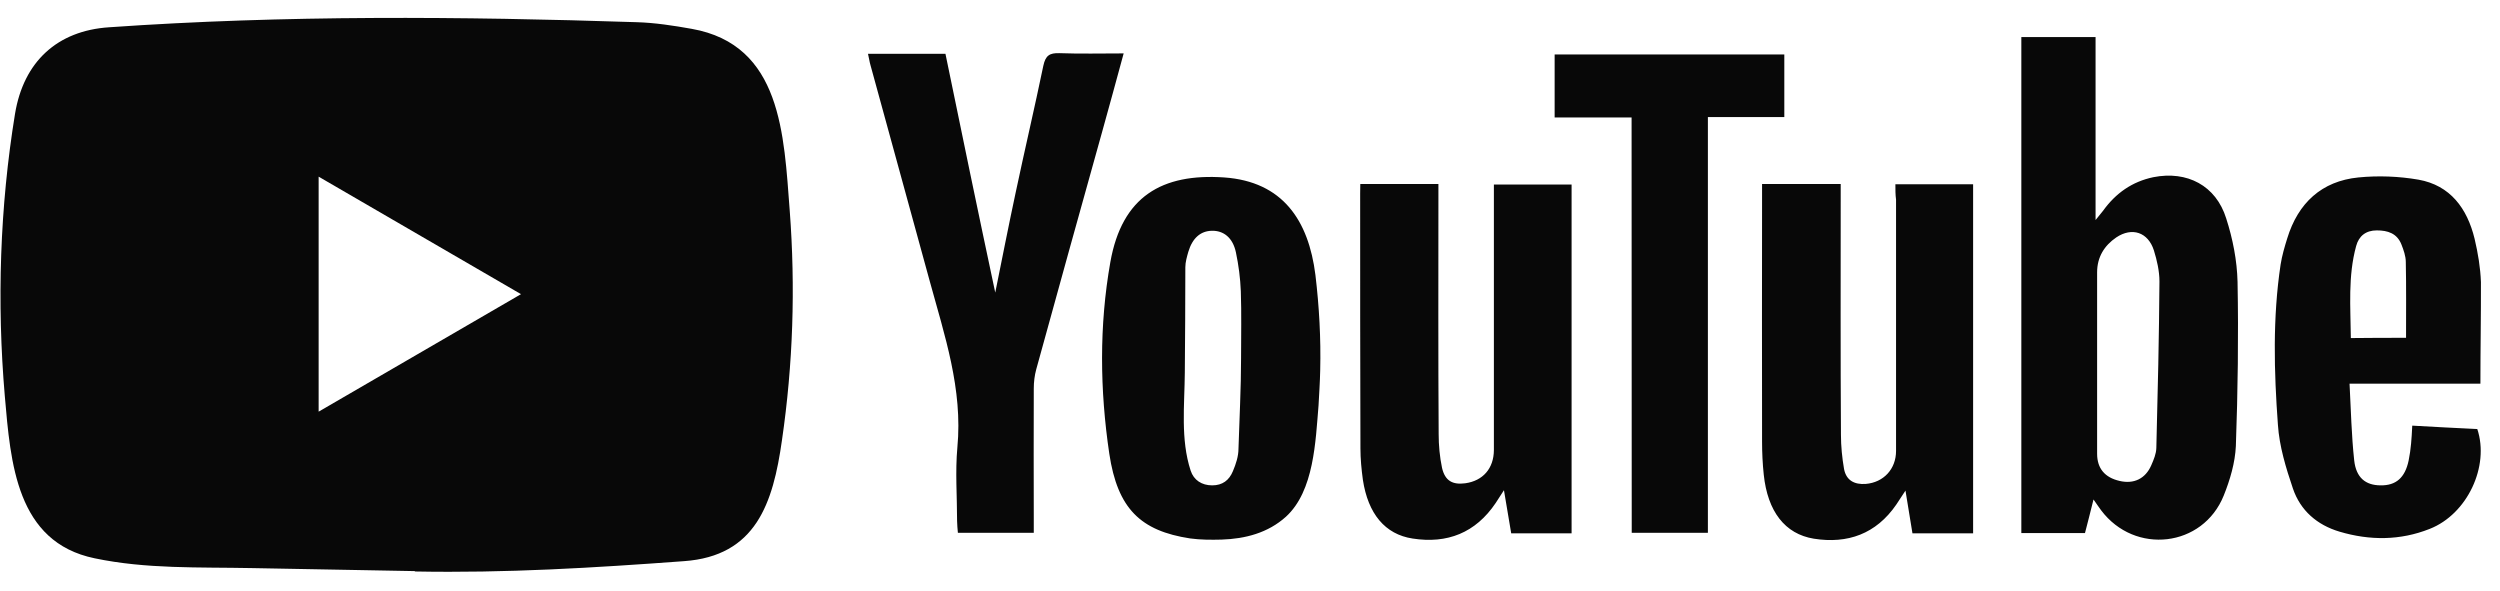 <svg width="110" height="26" viewBox="0 0 110 26" fill="none" xmlns="http://www.w3.org/2000/svg">
<path d="M18.224 25.128L11.072 24.996C8.757 24.95 6.435 25.042 4.165 24.565C0.711 23.852 0.467 20.355 0.211 17.422C-0.142 13.299 -0.006 9.102 0.66 5.013C1.036 2.718 2.515 1.35 4.802 1.2C12.523 0.66 20.296 0.723 27.999 0.976C28.813 0.999 29.632 1.126 30.435 1.269C34.395 1.971 34.491 5.933 34.748 9.268C35.004 12.638 34.895 16.025 34.406 19.372C34.014 22.144 33.263 24.467 30.093 24.691C26.122 24.985 22.241 25.22 18.259 25.145C18.259 25.128 18.236 25.128 18.224 25.128ZM14.02 18.113C17.012 16.376 19.948 14.668 22.924 12.943C19.926 11.206 16.995 9.498 14.02 7.773V18.113Z" fill="#080808"/>
<path d="M92.114 21.977C91.978 22.541 91.858 22.983 91.739 23.455H88.939V1.631H92.205V9.682C92.376 9.464 92.461 9.372 92.535 9.274C93.093 8.498 93.815 7.992 94.748 7.796C96.233 7.503 97.502 8.164 97.952 9.608C98.242 10.505 98.43 11.465 98.452 12.402C98.498 14.812 98.464 17.215 98.378 19.625C98.344 20.361 98.122 21.114 97.844 21.805C96.928 24.082 93.935 24.427 92.45 22.454C92.359 22.334 92.273 22.201 92.114 21.977ZM92.273 15.973V19.964C92.273 20.614 92.615 21.011 93.258 21.16C93.889 21.31 94.401 21.063 94.657 20.47C94.765 20.223 94.874 19.964 94.879 19.706C94.942 17.267 94.999 14.829 95.016 12.385C95.016 11.931 94.908 11.459 94.771 11.016C94.515 10.217 93.81 9.981 93.115 10.447C92.592 10.804 92.273 11.31 92.273 11.982V15.973ZM83.397 8.107H86.817V23.466H84.148C84.052 22.886 83.955 22.288 83.841 21.586C83.659 21.856 83.551 22.029 83.437 22.201C82.549 23.495 81.292 23.938 79.807 23.702C78.538 23.495 77.776 22.506 77.605 20.884C77.554 20.401 77.531 19.913 77.531 19.43C77.52 15.835 77.531 12.23 77.531 8.636V8.095H80.991V8.722C80.991 12.195 80.979 15.663 81.002 19.136C81.002 19.631 81.053 20.143 81.138 20.637C81.235 21.143 81.599 21.327 82.089 21.293C82.879 21.229 83.426 20.637 83.426 19.843V8.785C83.397 8.561 83.397 8.354 83.397 8.107ZM59.853 8.095H63.29V8.745C63.29 12.201 63.278 15.651 63.301 19.096C63.301 19.59 63.347 20.102 63.449 20.585C63.58 21.155 63.91 21.339 64.473 21.264C65.253 21.155 65.725 20.608 65.731 19.809V8.808V8.118H69.15V23.466H66.493C66.396 22.897 66.3 22.311 66.174 21.569C66.004 21.828 65.907 21.977 65.81 22.132C64.923 23.449 63.677 23.932 62.157 23.696C60.94 23.512 60.194 22.604 59.967 21.114C59.904 20.649 59.859 20.189 59.859 19.723C59.847 15.991 59.847 12.241 59.847 8.509L59.853 8.095ZM58.089 16.295C58.078 16.813 58.044 17.331 58.015 17.848C57.884 19.401 57.822 21.603 56.581 22.736C55.791 23.449 54.789 23.708 53.754 23.742C53.293 23.754 52.826 23.754 52.365 23.691C50.186 23.357 49.173 22.385 48.809 19.964C48.394 17.169 48.36 14.329 48.855 11.534C49.367 8.641 51.131 7.618 53.873 7.808C56.434 7.992 57.577 9.688 57.879 12.103C58.044 13.489 58.123 14.892 58.089 16.295ZM54.607 15.766C54.607 14.783 54.63 13.794 54.596 12.811C54.573 12.241 54.499 11.666 54.38 11.103C54.243 10.453 53.833 10.142 53.321 10.154C52.821 10.165 52.468 10.476 52.286 11.08C52.223 11.304 52.155 11.534 52.155 11.758C52.155 13.299 52.144 14.846 52.132 16.387C52.121 17.825 51.939 19.332 52.388 20.706C52.525 21.126 52.877 21.356 53.338 21.356C53.788 21.356 54.084 21.132 54.249 20.729C54.38 20.419 54.493 20.079 54.493 19.746C54.533 18.423 54.607 17.095 54.607 15.766ZM43.791 12.874C44.093 11.384 44.377 9.93 44.69 8.469C45.083 6.611 45.521 4.754 45.907 2.891C46.004 2.437 46.186 2.327 46.613 2.339C47.529 2.373 48.462 2.35 49.441 2.35C49.122 3.535 48.809 4.662 48.502 5.772C47.529 9.257 46.556 12.753 45.595 16.249C45.521 16.52 45.486 16.813 45.486 17.101C45.475 19.01 45.486 20.913 45.486 22.822V23.443H42.147C42.135 23.271 42.112 23.098 42.112 22.926C42.112 21.845 42.027 20.758 42.124 19.688C42.368 17.118 41.56 14.754 40.906 12.362C40.041 9.199 39.165 6.025 38.3 2.862C38.255 2.713 38.238 2.552 38.192 2.368H41.6C42.317 5.858 43.04 9.349 43.791 12.874ZM109.138 16.882H103.38C103.442 18.049 103.465 19.159 103.585 20.258C103.67 21.022 104.085 21.35 104.74 21.356C105.422 21.367 105.821 21.022 105.98 20.263C106.031 20.016 106.065 19.769 106.088 19.516C106.111 19.291 106.122 19.05 106.139 18.728C107.112 18.78 108.062 18.837 109.001 18.878C109.547 20.516 108.563 22.621 106.907 23.271C105.604 23.788 104.267 23.788 102.936 23.392C101.952 23.098 101.218 22.466 100.888 21.494C100.58 20.585 100.29 19.637 100.228 18.688C100.057 16.347 99.994 13.984 100.347 11.637C100.41 11.246 100.518 10.873 100.637 10.493C101.115 8.929 102.156 7.969 103.767 7.808C104.643 7.721 105.548 7.756 106.412 7.905C107.812 8.153 108.557 9.17 108.882 10.505C109.03 11.131 109.138 11.775 109.161 12.414C109.166 13.88 109.138 15.335 109.138 16.882ZM105.866 14.864C105.866 13.708 105.878 12.621 105.855 11.528C105.855 11.269 105.758 10.999 105.661 10.752C105.468 10.269 105.064 10.137 104.58 10.137C104.097 10.137 103.789 10.384 103.67 10.827C103.306 12.155 103.425 13.512 103.437 14.875C104.307 14.864 105.098 14.864 105.866 14.864Z" fill="#080808"/>
<path d="M71.79 5.168H68.404V2.396H78.51V5.151H75.147V23.444H71.796L71.79 5.168Z" fill="#080808"/>
</svg>
